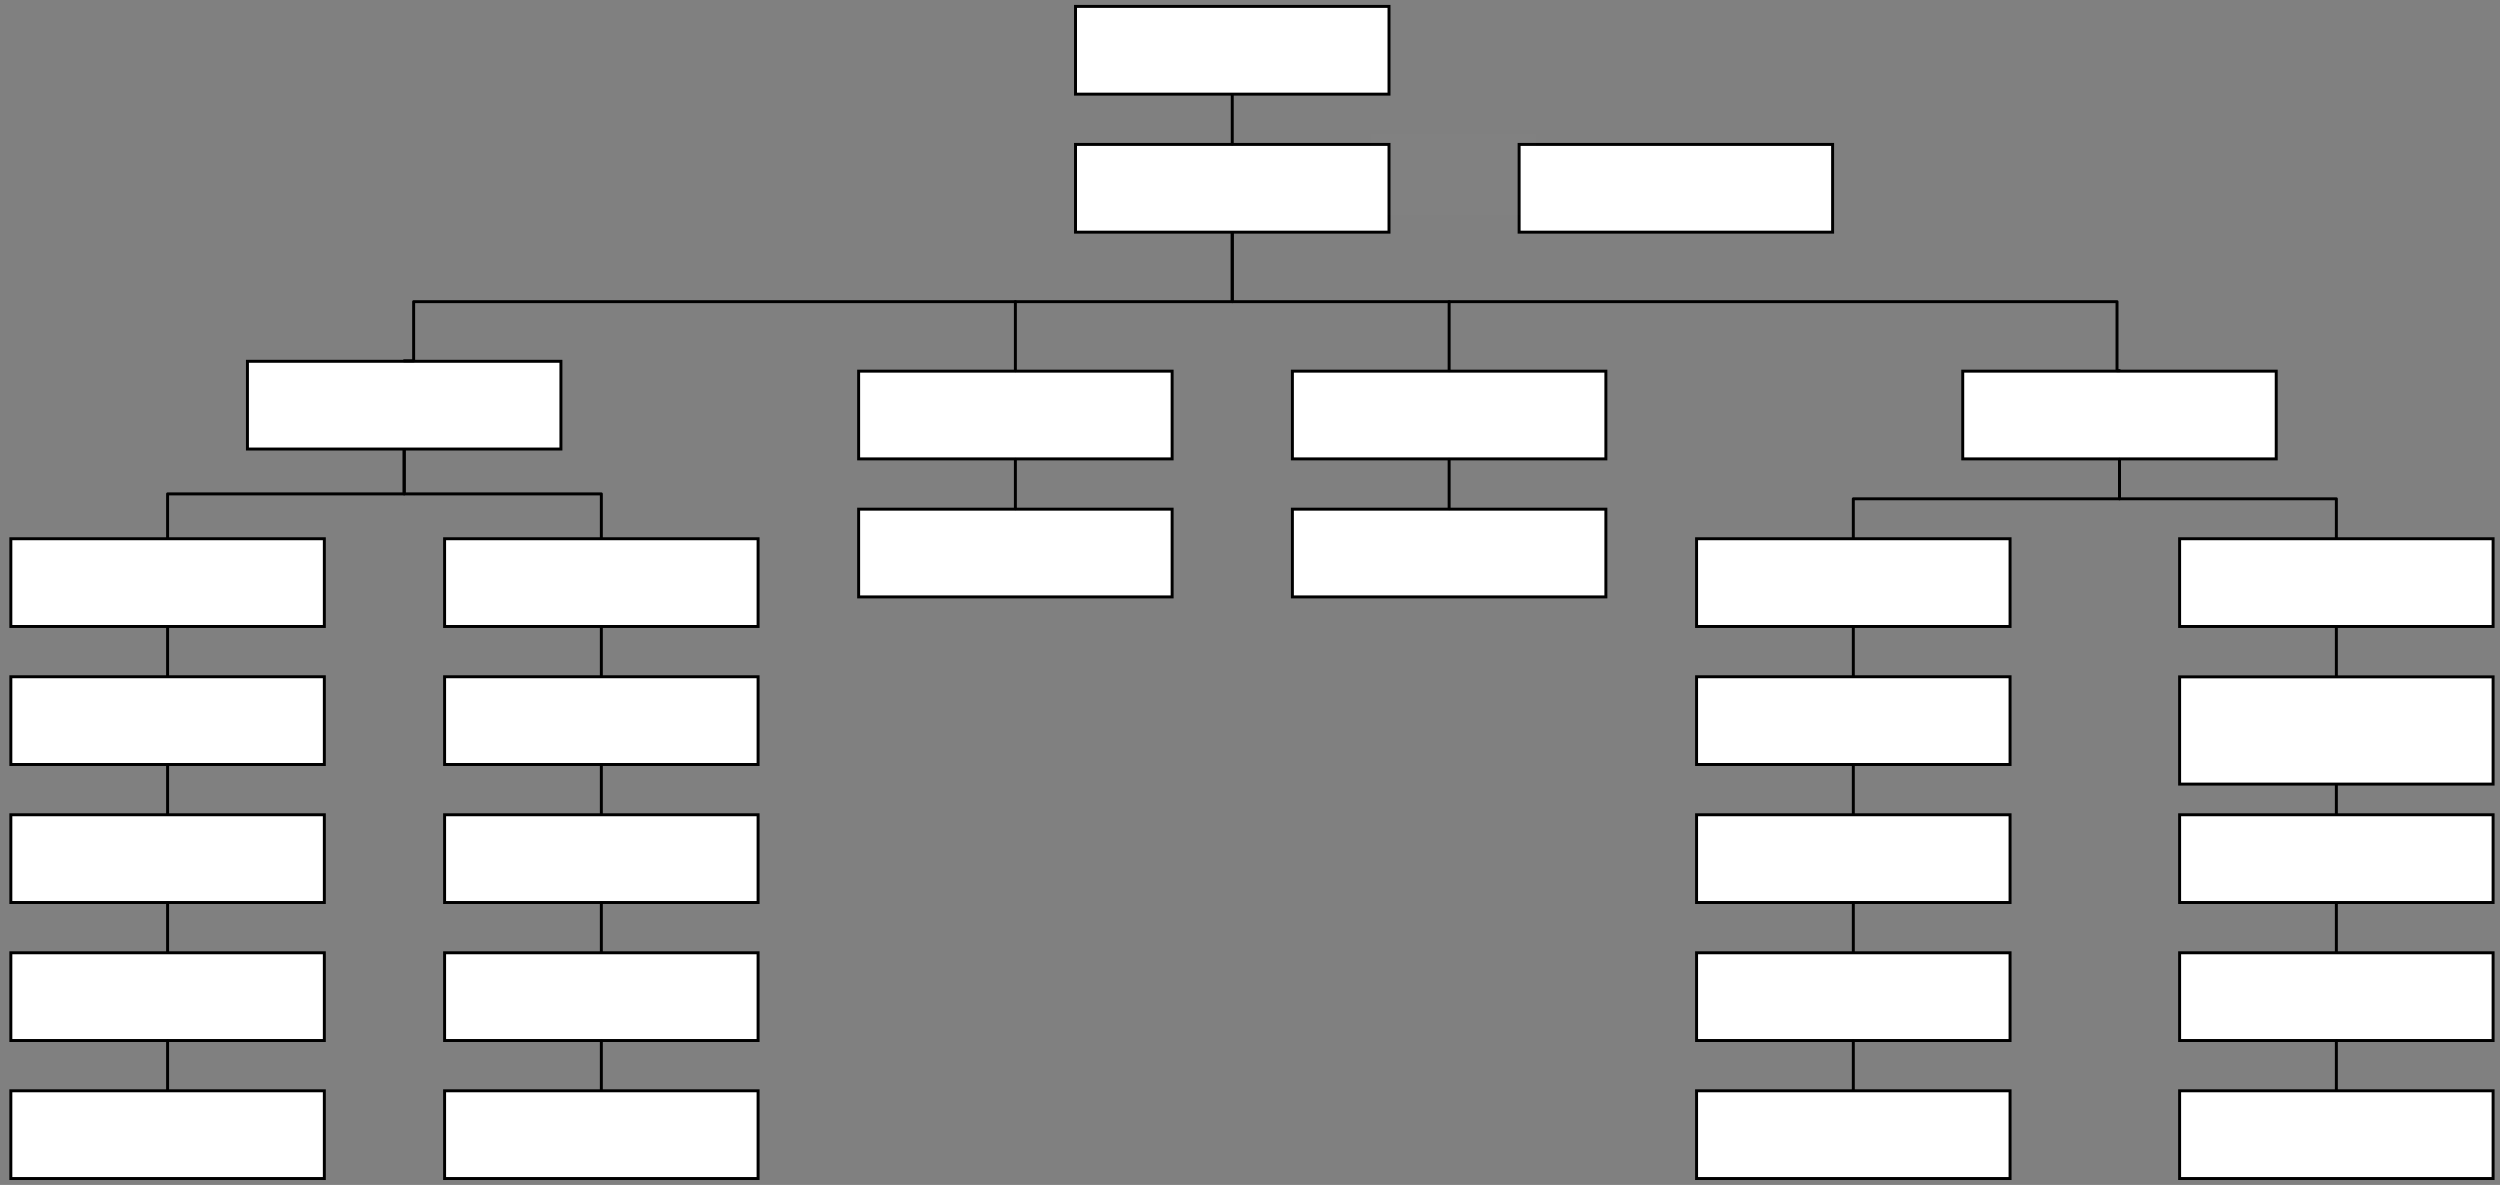 <svg xmlns="http://www.w3.org/2000/svg" xmlns:svg="http://www.w3.org/2000/svg" xmlns:xlink="http://www.w3.org/1999/xlink" version="1.0" viewBox="110 512 1268 601"><rect x="110" y="512" width="1268" height="601" fill="#808080" stroke="none"/><defs><style type="text/css">
        @font-face {
            font-family: 'lt_bold';
            src: url('undefined/assets/fonts/lato/lt-bold-webfont.woff2') format('woff2'),
                url('undefined/assets/fonts/lato/lt-bold-webfont.woff') format('woff');
            font-weight: normal;
            font-style: normal;
        }
        @font-face {
            font-family: 'lt_bold_italic';
            src: url('undefined/assets/fonts/lato/lt-bolditalic-webfont.woff2') format('woff2'),
                url('undefined/assets/fonts/lato/lt-bolditalic-webfont.woff') format('woff');
            font-weight: normal;
            font-style: normal;
        }
        @font-face {
            font-family: 'lt_italic';
            src: url('undefined/assets/fonts/lato/lt-italic-webfont.woff2') format('woff2'),
                url('undefined/assets/fonts/lato/lt-italic-webfont.woff') format('woff');
            font-weight: normal;
            font-style: normal;
        }
        @font-face {
            font-family: 'lt_regular';
            src: url('undefined/assets/fonts/lato/lt-regular-webfont.woff2') format('woff2'),
                url('undefined/assets/fonts/lato/lt-regular-webfont.woff') format('woff');
            font-weight: normal;
            font-style: normal;
        }
        @font-face {
            font-family: 'lt-hairline';
            src: url('undefined/assets/fonts/embed/lt-hairline-webfont.woff2') format('woff2'),
                url('undefined/assets/fonts/embed/lt-hairline-webfont.woff') format('woff');
            font-weight: normal;
            font-style: normal;
        }
        @font-face {
            font-family: 'lt-thinitalic';
            src: url('undefined/assets/fonts/embed/lt-thinitalic-webfont.woff2') format('woff2'),
                url('undefined/assets/fonts/embed/lt-thinitalic-webfont.woff') format('woff');
            font-weight: normal;
            font-style: normal;
        }
        @font-face {
            font-family: 'champagne';
            src: url('undefined/assets/fonts/embed/champagne-webfont.woff2') format('woff2'),
                url('undefined/assets/fonts/embed/champagne-webfont.woff') format('woff');
            font-weight: normal;
            font-style: normal;
        }
        @font-face {
            font-family: 'indie';
            src: url('undefined/assets/fonts/embed/indie-flower-webfont.woff2') format('woff2'),
                url('undefined/assets/fonts/embed/indie-flower-webfont.woff') format('woff');
            font-weight: normal;
            font-style: normal;
        }
        @font-face {
            font-family: 'bebas';
            src: url('undefined/assets/fonts/embed/bebasneue_regular-webfont.woff2') format('woff2'),
                url('undefined/assets/fonts/embed/bebasneue_regular-webfont.woff') format('woff');
            font-weight: normal;
            font-style: normal;
        }
        @font-face {
            font-family: 'bree';
            src: url('undefined/assets/fonts/embed/breeserif-regular-webfont.woff2') format('woff2'),
                url('undefined/assets/fonts/embed/breeserif-regular-webfont.woff') format('woff');
            font-weight: normal;
            font-style: normal;
        }
        @font-face {
            font-family: 'spartan';
            src: url('undefined/assets/fonts/embed/leaguespartan-bold-webfont.woff2') format('woff2'),
                url('undefined/assets/fonts/embed/leaguespartan-bold-webfont.woff') format('woff');
            font-weight: normal;
            font-style: normal;
        }
        @font-face {
            font-family: 'montserrat';
            src: url('undefined/assets/fonts/embed/montserrat-medium-webfont.woff2') format('woff2'),
                url('undefined/assets/fonts/embed/montserrat-medium-webfont.woff') format('woff');
            font-weight: normal;
            font-style: normal;
        }
        @font-face {
            font-family: 'open_sanscondensed';
            src: url('undefined/assets/fonts/embed/opensans-condlight-webfont.woff2') format('woff2'),
                url('undefined/assets/fonts/embed/opensans-condlight-webfont.woff') format('woff');
            font-weight: normal;
            font-style: normal;
        }
        @font-face {
            font-family: 'open_sansitalic';
            src: url('undefined/assets/fonts/embed/opensans-italic-webfont.woff2') format('woff2'),
                url('undefined/assets/fonts/embed/opensans-italic-webfont.woff') format('woff');
            font-weight: normal;
            font-style: normal;
        }
        @font-face {
            font-family: 'playfair';
            src: url('undefined/assets/fonts/embed/playfairdisplay-regular-webfont.woff2') format('woff2'),
                url('undefined/assets/fonts/embed/playfairdisplay-regular-webfont.woff') format('woff');
            font-weight: normal;
            font-style: normal;
        }
        @font-face {
            font-family: 'raleway';
            src: url('undefined/assets/fonts/embed/raleway-regular-webfont.woff2') format('woff2'),
                url('undefined/assets/fonts/embed/raleway-regular-webfont.woff') format('woff');
            font-weight: normal;
            font-style: normal;
        }
        @font-face {
            font-family: 'courier_prime';
            src: url('undefined/assets/fonts/embed/courier_prime-webfont.woff2') format('woff2'),
                url('undefined/assets/fonts/embed/courier_prime-webfont.woff') format('woff');
            font-weight: normal;
            font-style: normal;
        }
        p {
            margin: 0;
        }
        </style></defs><g id="uucfs19wqn"><g transform="translate(655 515)"><path d="M 0.5,0.25 L 159.5,0.25 L 159.5,44.75 L 0.5,44.75 Z" fill="rgb(255, 255, 255)" stroke="rgb(0, 0, 0)" stroke-width="1.5" vector-effect="non-scaling-stroke"/></g></g><g id="1xa5zpdsl6"><g transform="translate(655 585)"><path d="M 0.5,0.25 L 159.5,0.25 L 159.5,44.75 L 0.5,44.75 Z" fill="rgb(255, 255, 255)" stroke="rgb(0, 0, 0)" stroke-width="1.5" vector-effect="non-scaling-stroke"/></g></g><g id="1ym8x7755h"><g><path d="M 735,585 L 735,560" fill="none" stroke="#000000" stroke-width="1.5" stroke-linecap="round" stroke-linejoin="round"/></g></g><g id="8y2yi3hs7p"><g transform="translate(880 585)"><path d="M 0.5,0.25 L 159.5,0.25 L 159.5,44.75 L 0.5,44.75 Z" fill="rgb(255, 255, 255)" stroke="rgb(0, 0, 0)" stroke-width="1.5" vector-effect="non-scaling-stroke"/></g></g><g id="rgkpltbp73"><g transform="translate(805 580)"><rect x="0" y="0" width="84" height="41" fill="rgba(255,255,255,0.01)" stroke="rgba(255,255,255,0.01)" stroke-width="NaN" stroke-linecap="round" stroke-linejoin="round"/></g></g><g id="4crl0qdpzu"><g transform="translate(545 700)"><path d="M 0.5,0.25 L 159.5,0.25 L 159.5,44.75 L 0.5,44.75 Z" fill="rgb(255, 255, 255)" stroke="rgb(0, 0, 0)" stroke-width="1.5" vector-effect="non-scaling-stroke"/></g></g><g id="77pt1jzkfj"><g transform="translate(765 700)"><path d="M 0.5,0.25 L 159.5,0.25 L 159.5,44.75 L 0.5,44.75 Z" fill="rgb(255, 255, 255)" stroke="rgb(0, 0, 0)" stroke-width="1.5" vector-effect="non-scaling-stroke"/></g></g><g id="1kxynwmmfl"><g transform="translate(545 770)"><path d="M 0.5,0.25 L 159.5,0.25 L 159.5,44.75 L 0.5,44.75 Z" fill="rgb(255, 255, 255)" stroke="rgb(0, 0, 0)" stroke-width="1.5" vector-effect="non-scaling-stroke"/></g></g><g id="1y1y4qt138"><g transform="translate(765 770)"><path d="M 0.5,0.25 L 159.5,0.25 L 159.5,44.75 L 0.5,44.75 Z" fill="rgb(255, 255, 255)" stroke="rgb(0, 0, 0)" stroke-width="1.5" vector-effect="non-scaling-stroke"/></g></g><g id="azvdjt39gf"><g><path d="M 625,745 L 625,770" fill="none" stroke="#000000" stroke-width="1.5" stroke-linecap="round" stroke-linejoin="round"/></g></g><g id="bfm0lhyyte"><g><path d="M 845,745 L 845,770" fill="none" stroke="#000000" stroke-width="1.5" stroke-linecap="round" stroke-linejoin="round"/></g></g><g id="bsslcu8uoq"><g><path d="M 735,630 L 735,665 L 680,665 L 625,665 L 625,700" fill="none" stroke="#000000" stroke-width="1.5" stroke-linecap="round" stroke-linejoin="round"/></g></g><g id="pelc8n1mzm"><g><path d="M 845,700 L 845,665 L 790,665 L 735,665 L 735,630" fill="none" stroke="#000000" stroke-width="1.5" stroke-linecap="round" stroke-linejoin="round"/></g></g><g id="24va6h200g"><g transform="translate(235 695)"><path d="M 0.5,0.25 L 159.5,0.25 L 159.5,44.75 L 0.5,44.75 Z" fill="rgb(255, 255, 255)" stroke="rgb(0, 0, 0)" stroke-width="1.5" vector-effect="non-scaling-stroke"/></g></g><g id="1fr7v3juio"><g><path d="M 315,695 L 319.8,695 L 319.8,680 L 319.8,665 L 472.4,665 L 625,665 L 625,665" fill="none" stroke="#000000" stroke-width="1.5" stroke-linecap="round" stroke-linejoin="round"/></g></g><g id="20rdrs3tcr"><g transform="translate(115 785)"><path d="M 0.5,0.25 L 159.5,0.25 L 159.5,44.75 L 0.5,44.75 Z" fill="rgb(255, 255, 255)" stroke="rgb(0, 0, 0)" stroke-width="1.5" vector-effect="non-scaling-stroke"/></g></g><g id="7wzv1k7sek"><g transform="translate(335 785)"><path d="M 0.5,0.25 L 159.5,0.25 L 159.5,44.75 L 0.5,44.75 Z" fill="rgb(255, 255, 255)" stroke="rgb(0, 0, 0)" stroke-width="1.5" vector-effect="non-scaling-stroke"/></g></g><g id="mq49x7d8w1"><g transform="translate(115 855)"><path d="M 0.5,0.25 L 159.5,0.25 L 159.5,44.75 L 0.5,44.75 Z" fill="rgb(255, 255, 255)" stroke="rgb(0, 0, 0)" stroke-width="1.5" vector-effect="non-scaling-stroke"/></g></g><g id="7gcs5xaon0"><g transform="translate(335 855)"><path d="M 0.5,0.25 L 159.5,0.25 L 159.5,44.75 L 0.5,44.75 Z" fill="rgb(255, 255, 255)" stroke="rgb(0, 0, 0)" stroke-width="1.5" vector-effect="non-scaling-stroke"/></g></g><g id="227v5smy9l"><g transform="translate(115 925)"><path d="M 0.5,0.25 L 159.5,0.25 L 159.5,44.75 L 0.5,44.75 Z" fill="rgb(255, 255, 255)" stroke="rgb(0, 0, 0)" stroke-width="1.5" vector-effect="non-scaling-stroke"/></g></g><g id="8lykv6jziq"><g transform="translate(335 925)"><path d="M 0.5,0.25 L 159.5,0.25 L 159.5,44.75 L 0.5,44.75 Z" fill="rgb(255, 255, 255)" stroke="rgb(0, 0, 0)" stroke-width="1.5" vector-effect="non-scaling-stroke"/></g></g><g id="1o8xptamoa"><g><path d="M 315,740 L 315,762.5 L 255,762.5 L 195,762.5 L 195,785" fill="none" stroke="#000000" stroke-width="1.5" stroke-linecap="round" stroke-linejoin="round"/></g></g><g id="vn7lb5bh6d"><g><path d="M 315,740 L 315,762.5 L 365,762.5 L 415,762.5 L 415,785" fill="none" stroke="#000000" stroke-width="1.5" stroke-linecap="round" stroke-linejoin="round"/></g></g><g id="4m45u494qj"><g><path d="M 195,830 L 195,855" fill="none" stroke="#000000" stroke-width="1.5" stroke-linecap="round" stroke-linejoin="round"/></g></g><g id="23rgxb7fcs"><g><path d="M 415,830 L 415,855" fill="none" stroke="#000000" stroke-width="1.5" stroke-linecap="round" stroke-linejoin="round"/></g></g><g id="16oqzuegvl"><g><path d="M 195,900 L 195,925" fill="none" stroke="#000000" stroke-width="1.5" stroke-linecap="round" stroke-linejoin="round"/></g></g><g id="1mfcuk25yb"><g><path d="M 415,900 L 415,925" fill="none" stroke="#000000" stroke-width="1.5" stroke-linecap="round" stroke-linejoin="round"/></g></g><g id="2cfyc55tcw"><g transform="translate(1105 700)"><path d="M 0.5,0.25 L 159.5,0.25 L 159.5,44.75 L 0.5,44.75 Z" fill="rgb(255, 255, 255)" stroke="rgb(0, 0, 0)" stroke-width="1.5" vector-effect="non-scaling-stroke"/></g></g><g id="14ci5acqtk"><g><path d="M 1185,700 L 1183.75,700 L 1183.75,682.5 L 1183.75,665 L 1024.375,665 L 865,665 L 845,665" fill="none" stroke="#000000" stroke-width="1.5" stroke-linecap="round" stroke-linejoin="round"/></g></g><g id="1bxhvska3y"><g transform="translate(970 785)"><path d="M 0.5,0.25 L 159.5,0.25 L 159.5,44.75 L 0.5,44.75 Z" fill="rgb(255, 255, 255)" stroke="rgb(0, 0, 0)" stroke-width="1.5" vector-effect="non-scaling-stroke"/></g></g><g id="brr916qt39"><g transform="translate(1215 785)"><path d="M 0.5,0.25 L 159.5,0.25 L 159.5,44.75 L 0.5,44.75 Z" fill="rgb(255, 255, 255)" stroke="rgb(0, 0, 0)" stroke-width="1.5" vector-effect="non-scaling-stroke"/></g></g><g id="20q8g4nge8"><g transform="translate(970 855)"><path d="M 0.5,0.25 L 159.5,0.25 L 159.5,44.75 L 0.5,44.75 Z" fill="rgb(255, 255, 255)" stroke="rgb(0, 0, 0)" stroke-width="1.5" vector-effect="non-scaling-stroke"/></g></g><g id="2gmw5r3ho5"><g transform="translate(970 925)"><path d="M 0.5,0.25 L 159.5,0.25 L 159.5,44.75 L 0.5,44.75 Z" fill="rgb(255, 255, 255)" stroke="rgb(0, 0, 0)" stroke-width="1.5" vector-effect="non-scaling-stroke"/></g></g><g id="5ity5cs4sx"><g transform="translate(1215 855)"><path d="M 0.5,0.306 L 159.5,0.306 L 159.5,54.694 L 0.5,54.694 Z" fill="rgb(255, 255, 255)" stroke="rgb(0, 0, 0)" stroke-width="1.5" vector-effect="non-scaling-stroke"/></g></g><g id="688kzpiou1"><g transform="translate(1215 925)"><path d="M 0.5,0.25 L 159.5,0.25 L 159.5,44.75 L 0.5,44.75 Z" fill="rgb(255, 255, 255)" stroke="rgb(0, 0, 0)" stroke-width="1.5" vector-effect="non-scaling-stroke"/></g></g><g id="1yiq9nddh2"><g><path d="M 1050,830 L 1050,855" fill="none" stroke="#000000" stroke-width="1.5" stroke-linecap="round" stroke-linejoin="round"/></g></g><g id="5cwyo3my0k"><g><path d="M 1050,900 L 1050,925" fill="none" stroke="#000000" stroke-width="1.5" stroke-linecap="round" stroke-linejoin="round"/></g></g><g id="37vbiear0n"><g><path d="M 1295,830 L 1295,855" fill="none" stroke="#000000" stroke-width="1.5" stroke-linecap="round" stroke-linejoin="round"/></g></g><g id="9oog2rucih"><g><path d="M 1295,910 L 1295,925" fill="none" stroke="#000000" stroke-width="1.5" stroke-linecap="round" stroke-linejoin="round"/></g></g><g id="13rvx56f6o"><g transform="translate(115 995)"><path d="M 0.5,0.25 L 159.5,0.25 L 159.5,44.75 L 0.5,44.75 Z" fill="rgb(255, 255, 255)" stroke="rgb(0, 0, 0)" stroke-width="1.5" vector-effect="non-scaling-stroke"/></g></g><g id="1wnkqpkpku"><g transform="translate(115 1065)"><path d="M 0.5,0.25 L 159.5,0.25 L 159.5,44.75 L 0.5,44.75 Z" fill="rgb(255, 255, 255)" stroke="rgb(0, 0, 0)" stroke-width="1.5" vector-effect="non-scaling-stroke"/></g></g><g id="1xfe9k41lo"><g transform="translate(335 995)"><path d="M 0.5,0.25 L 159.5,0.25 L 159.5,44.75 L 0.5,44.75 Z" fill="rgb(255, 255, 255)" stroke="rgb(0, 0, 0)" stroke-width="1.5" vector-effect="non-scaling-stroke"/></g></g><g id="6411tjh2ms"><g transform="translate(335 1065)"><path d="M 0.5,0.25 L 159.5,0.25 L 159.5,44.75 L 0.5,44.75 Z" fill="rgb(255, 255, 255)" stroke="rgb(0, 0, 0)" stroke-width="1.5" vector-effect="non-scaling-stroke"/></g></g><g id="3w52nbcet5"><g><path d="M 195,970 L 195,995" fill="none" stroke="#000000" stroke-width="1.5" stroke-linecap="round" stroke-linejoin="round"/></g></g><g id="2kxhelzvfu"><g><path d="M 415,970 L 415,995" fill="none" stroke="#000000" stroke-width="1.5" stroke-linecap="round" stroke-linejoin="round"/></g></g><g id="2h59bobp3n"><g><path d="M 195,1040 L 195,1065" fill="none" stroke="#000000" stroke-width="1.5" stroke-linecap="round" stroke-linejoin="round"/></g></g><g id="95elnvqny7"><g><path d="M 415,1040 L 415,1065" fill="none" stroke="#000000" stroke-width="1.5" stroke-linecap="round" stroke-linejoin="round"/></g></g><g id="1gblk6fd9c"><g transform="translate(970 995)"><path d="M 0.5,0.25 L 159.5,0.25 L 159.5,44.75 L 0.5,44.75 Z" fill="rgb(255, 255, 255)" stroke="rgb(0, 0, 0)" stroke-width="1.5" vector-effect="non-scaling-stroke"/></g></g><g id="atmn2vj049"><g transform="translate(970 1065)"><path d="M 0.5,0.25 L 159.5,0.25 L 159.5,44.75 L 0.5,44.75 Z" fill="rgb(255, 255, 255)" stroke="rgb(0, 0, 0)" stroke-width="1.5" vector-effect="non-scaling-stroke"/></g></g><g id="2mcfgqgi4d"><g transform="translate(1215 995)"><path d="M 0.5,0.25 L 159.5,0.25 L 159.5,44.75 L 0.5,44.75 Z" fill="rgb(255, 255, 255)" stroke="rgb(0, 0, 0)" stroke-width="1.5" vector-effect="non-scaling-stroke"/></g></g><g id="1qldydqtxo"><g transform="translate(1215 1065)"><path d="M 0.5,0.25 L 159.5,0.25 L 159.5,44.75 L 0.5,44.75 Z" fill="rgb(255, 255, 255)" stroke="rgb(0, 0, 0)" stroke-width="1.5" vector-effect="non-scaling-stroke"/></g></g><g id="246vukmsbo"><g><path d="M 1050,970 L 1050,995" fill="none" stroke="#000000" stroke-width="1.5" stroke-linecap="round" stroke-linejoin="round"/></g></g><g id="4cv49gv35y"><g><path d="M 1050,1040 L 1050,1065" fill="none" stroke="#000000" stroke-width="1.5" stroke-linecap="round" stroke-linejoin="round"/></g></g><g id="ywaz7i37ny"><g><path d="M 1295,970 L 1295,995" fill="none" stroke="#000000" stroke-width="1.5" stroke-linecap="round" stroke-linejoin="round"/></g></g><g id="34oc8sbtfk"><g><path d="M 1295,1040 L 1295,1065" fill="none" stroke="#000000" stroke-width="1.5" stroke-linecap="round" stroke-linejoin="round"/></g></g><g id="1r0qj8y9x0"><g><path d="M 1185,745 L 1185,765 L 1240,765 L 1295,765 L 1295,785" fill="none" stroke="#000000" stroke-width="1.5" stroke-linecap="round" stroke-linejoin="round"/></g></g><g id="1gnnqm4y4j"><g><path d="M 1185,745 L 1185,765 L 1117.5,765 L 1050,765 L 1050,785" fill="none" stroke="#000000" stroke-width="1.5" stroke-linecap="round" stroke-linejoin="round"/></g></g></svg>